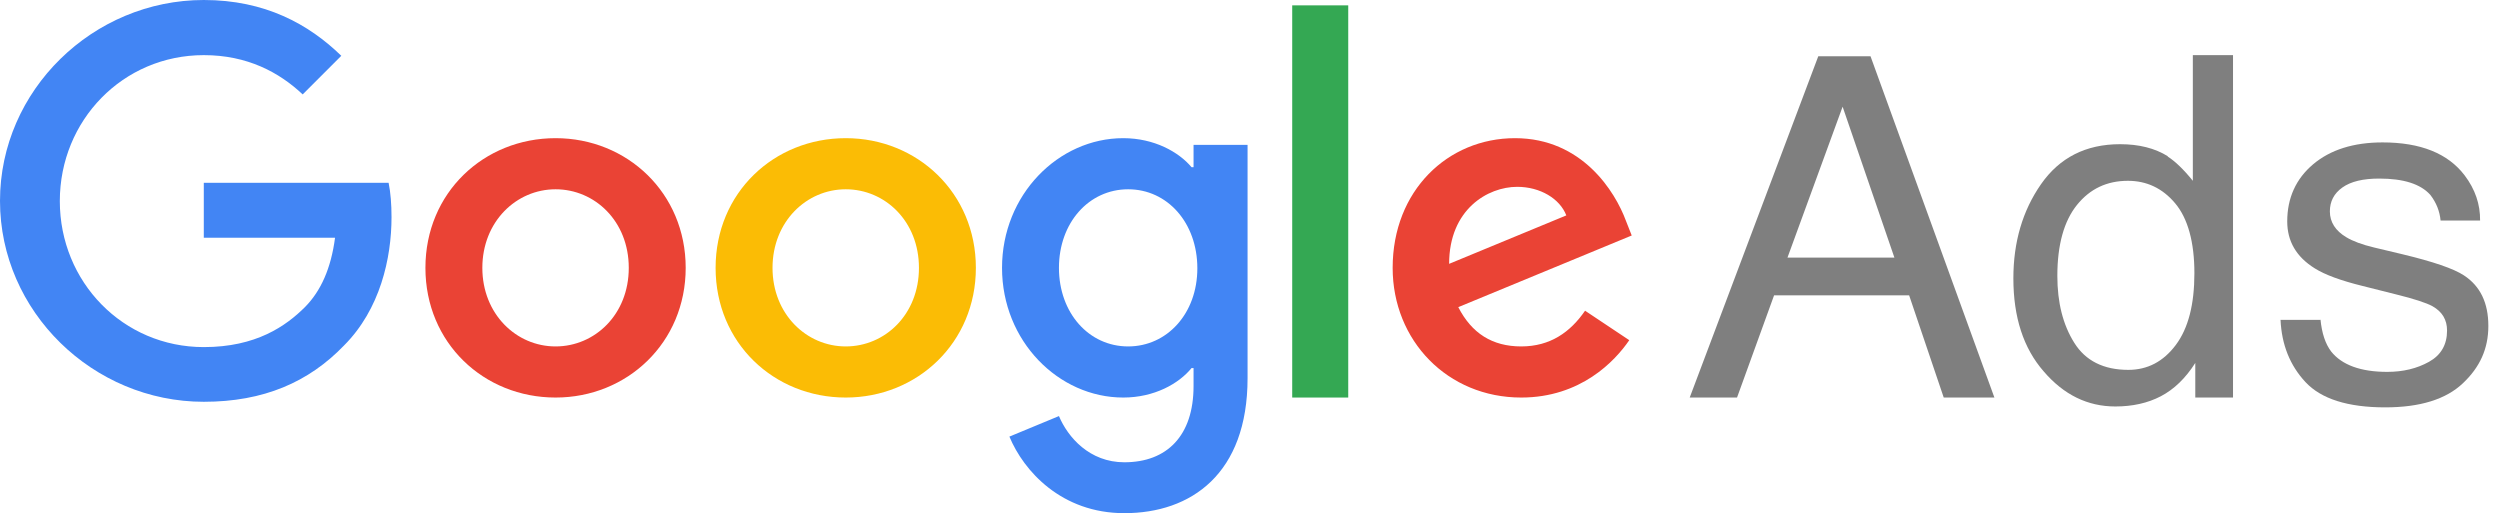 <svg width="112" height="23" viewBox="0 0 112 23" fill="none" xmlns="http://www.w3.org/2000/svg">
<g clip-path="url(#clip0_1006_22197)">
<path d="M9.13 8.19V10.65H15.01C14.83 12.03 14.37 13.04 13.67 13.75C12.81 14.61 11.47 15.55 9.13 15.55C5.51 15.55 2.68 12.63 2.68 9.01C2.68 5.39 5.51 2.47 9.13 2.47C11.08 2.47 12.51 3.24 13.56 4.23L15.29 2.5C13.83 1.08 11.87 0 9.13 0C4.17 0 0 4.04 0 9C0 13.96 4.17 18 9.13 18C11.81 18 13.83 17.12 15.41 15.48C17.03 13.86 17.54 11.57 17.54 9.73C17.54 9.16 17.5 8.63 17.41 8.19H9.13Z" fill="#4285F4"/>
<path d="M24.889 6.19C21.679 6.19 19.059 8.63 19.059 12C19.059 15.37 21.679 17.81 24.889 17.81C28.099 17.81 30.719 15.35 30.719 12C30.719 8.65 28.099 6.19 24.889 6.19ZM24.889 15.52C23.129 15.52 21.609 14.07 21.609 12C21.609 9.93 23.129 8.48 24.889 8.48C26.649 8.48 28.169 9.91 28.169 12C28.169 14.09 26.649 15.52 24.889 15.52Z" fill="#EA4335"/>
<path d="M53.471 7.49H53.381C52.811 6.81 51.711 6.19 50.321 6.19C47.421 6.19 44.891 8.72 44.891 12C44.891 15.28 47.421 17.81 50.321 17.81C51.711 17.81 52.811 17.19 53.381 16.49H53.471V17.3C53.471 19.52 52.281 20.71 50.371 20.71C48.811 20.71 47.841 19.59 47.441 18.64L45.221 19.56C45.861 21.1 47.551 22.99 50.371 22.99C53.361 22.99 55.891 21.23 55.891 16.94V6.49H53.471V7.49ZM50.541 15.52C48.781 15.52 47.441 14.02 47.441 12C47.441 9.98 48.781 8.48 50.541 8.48C52.301 8.48 53.641 9.98 53.641 12.02C53.641 14.05 52.281 15.52 50.541 15.52Z" fill="#4285F4"/>
<path d="M37.889 6.19C34.679 6.19 32.059 8.63 32.059 12C32.059 15.37 34.679 17.81 37.889 17.81C41.099 17.81 43.719 15.35 43.719 12C43.719 8.65 41.099 6.19 37.889 6.19ZM37.889 15.52C36.129 15.52 34.609 14.07 34.609 12C34.609 9.93 36.129 8.48 37.889 8.48C39.649 8.48 41.169 9.91 41.169 12C41.169 14.09 39.649 15.52 37.889 15.52Z" fill="#FBBC05"/>
<path d="M57.891 0.24H60.401V17.81H57.891V0.24Z" fill="#34A853"/>
<path d="M68.151 15.52C66.851 15.52 65.931 14.93 65.331 13.76L73.101 10.55L72.841 9.89C72.361 8.59 70.881 6.19 67.871 6.19C64.861 6.19 62.391 8.54 62.391 12C62.391 15.26 64.851 17.81 68.151 17.81C70.811 17.81 72.351 16.18 72.991 15.24L71.011 13.92C70.351 14.88 69.451 15.52 68.151 15.52ZM67.971 8.37C69.001 8.37 69.881 8.9 70.171 9.65L64.921 11.82C64.921 9.38 66.651 8.37 67.971 8.37Z" fill="#EA4335"/>
<path d="M81.459 2.52H83.799L89.349 17.81H87.079L85.529 13.23H79.479L77.819 17.81H75.699L81.459 2.52ZM84.869 11.54L82.549 4.78L80.079 11.54H84.869Z" fill="#7F7F7F"/>
<path d="M97.109 7.01C97.439 7.22 97.819 7.58 98.239 8.1V2.47H100.039V17.81H98.349V16.26C97.909 16.95 97.399 17.44 96.809 17.75C96.219 18.06 95.529 18.21 94.769 18.21C93.529 18.21 92.459 17.69 91.559 16.64C90.649 15.6 90.199 14.21 90.199 12.47C90.199 10.85 90.609 9.44 91.439 8.25C92.269 7.06 93.449 6.46 94.979 6.46C95.829 6.46 96.539 6.64 97.119 7L97.109 7.01ZM92.929 15.36C93.429 16.16 94.239 16.57 95.349 16.57C96.209 16.57 96.919 16.2 97.479 15.45C98.039 14.7 98.309 13.63 98.309 12.24C98.309 10.85 98.019 9.79 97.449 9.11C96.879 8.43 96.169 8.1 95.329 8.1C94.389 8.1 93.629 8.46 93.049 9.18C92.469 9.9 92.169 10.96 92.169 12.36C92.169 13.55 92.419 14.55 92.929 15.36Z" fill="#7F7F7F"/>
<path d="M103.958 14.31C104.018 14.93 104.178 15.41 104.438 15.75C104.918 16.35 105.758 16.66 106.948 16.66C107.658 16.66 108.278 16.51 108.818 16.21C109.358 15.91 109.628 15.44 109.628 14.81C109.628 14.33 109.418 13.97 108.978 13.72C108.708 13.57 108.158 13.39 107.348 13.19L105.838 12.81C104.868 12.57 104.158 12.31 103.698 12.02C102.878 11.51 102.468 10.81 102.468 9.92C102.468 8.87 102.858 8.01 103.628 7.36C104.398 6.71 105.438 6.38 106.738 6.38C108.438 6.38 109.668 6.87 110.418 7.86C110.888 8.48 111.118 9.16 111.108 9.88H109.338C109.298 9.46 109.148 9.08 108.878 8.73C108.438 8.24 107.678 8 106.588 8C105.868 8 105.318 8.13 104.938 8.4C104.558 8.67 104.378 9.03 104.378 9.47C104.378 9.95 104.628 10.34 105.118 10.63C105.398 10.8 105.818 10.96 106.368 11.09L107.628 11.39C108.998 11.72 109.918 12.03 110.388 12.34C111.118 12.82 111.478 13.57 111.478 14.6C111.478 15.63 111.098 16.45 110.338 17.17C109.578 17.89 108.418 18.25 106.858 18.25C105.178 18.25 103.988 17.87 103.288 17.12C102.588 16.37 102.218 15.44 102.168 14.33H103.968L103.958 14.31Z" fill="#7F7F7F"/>
</g>
<defs>
<clipPath id="clip0_1006_22197">
<rect width="111.48" height="22.99" fill="white"/>
</clipPath>
</defs>
</svg>
